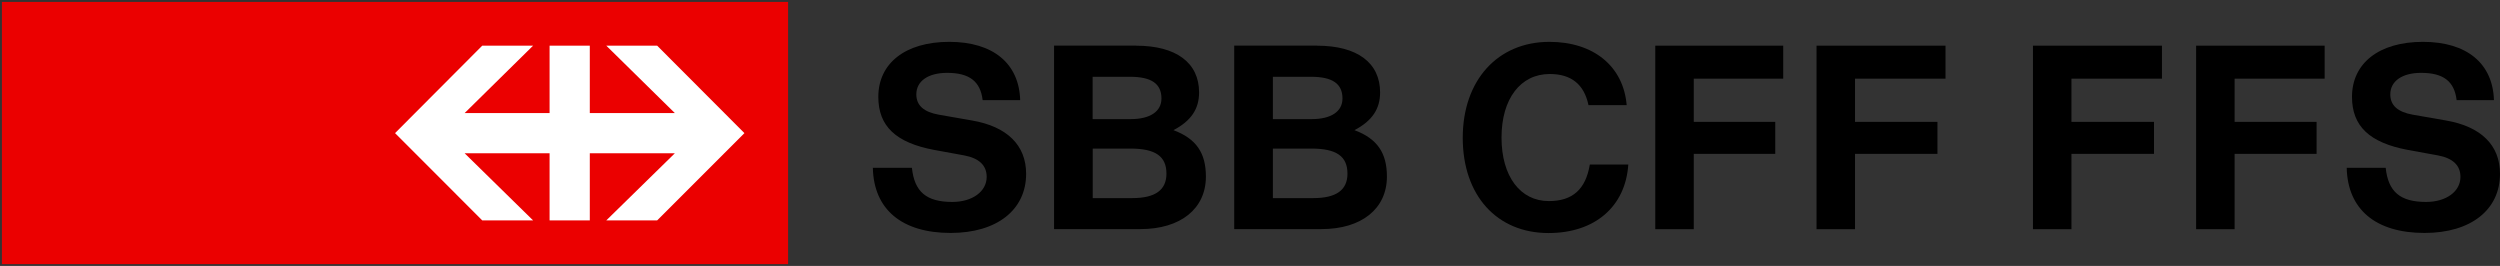<svg xmlns="http://www.w3.org/2000/svg" id="a" data-name="LOGOS" viewBox="68.79 113.22 260.47 27.71">
  <rect x="68.79" y="113.22" width="260.47" height="27.71" fill="#333333" stroke="none"/>
  <defs>
    <style>
      .d {
        fill: #fff;
      }

      .e {
        fill: #eb0000;
      }
    </style>
  </defs>
  <g id="b" data-name="SBB">
    <g>
      <path d="M171.17,123.65c-.23-1.95-1.38-2.84-3.7-2.84-1.98,0-3.21.86-3.21,2.24,0,1.15.77,1.84,2.35,2.12l3.44.6c3.67.63,5.65,2.58,5.65,5.56,0,3.75-3.04,6.16-7.86,6.16-5.1,0-8.02-2.46-8.11-6.79h4.07c.26,2.49,1.49,3.56,4.21,3.56,2.09,0,3.58-1.09,3.58-2.61,0-1.21-.8-1.95-2.35-2.24l-3.12-.57c-3.99-.75-5.82-2.47-5.82-5.53,0-3.49,2.81-5.73,7.39-5.73s7.28,2.26,7.39,6.07h-3.92ZM187.16,117.98c4.18,0,6.56,1.78,6.56,4.87,0,1.69-.8,2.95-2.67,3.93,2.38.89,3.38,2.38,3.38,4.84,0,3.35-2.64,5.47-6.82,5.47h-9v-19.12h8.54ZM186.59,125.63c2.04,0,3.21-.8,3.21-2.15,0-1.55-1.06-2.26-3.27-2.26h-3.9v4.41h3.95ZM186.76,133.86c2.38,0,3.56-.83,3.56-2.55,0-1.81-1.15-2.61-3.76-2.61h-3.92v5.16h4.12ZM206.02,117.98c4.18,0,6.56,1.78,6.56,4.87,0,1.69-.8,2.95-2.67,3.93,2.38.89,3.38,2.38,3.38,4.84,0,3.35-2.64,5.47-6.82,5.47h-9.09v-19.12h8.63ZM205.45,125.63c2.04,0,3.21-.8,3.21-2.15,0-1.55-1.06-2.26-3.27-2.26h-3.98v4.41h4.04ZM205.62,133.86c2.38,0,3.56-.83,3.56-2.55,0-1.81-1.15-2.61-3.76-2.61h-4.01v5.16h4.21Z"/>
      <path d="M238.44,130.36c-.29,4.39-3.49,7.14-8.31,7.14-5.39,0-8.94-3.92-8.94-9.92s3.64-10,9.03-10c4.61,0,7.71,2.55,8.05,6.59h-3.98c-.46-2.18-1.81-3.24-4.04-3.24-3.04,0-5.02,2.58-5.02,6.62s1.95,6.62,4.93,6.62c2.46,0,3.84-1.21,4.27-3.81h4.01ZM245.26,121.42v4.5h8.49v3.33h-8.49v7.85h-4.01v-19.12h13.33v3.44h-9.31ZM262.06,121.42v4.5h8.59v3.33h-8.59v7.85h-4.01v-19.12h13.44v3.44h-9.43Z"/>
      <path d="M284.61,121.42v4.5h8.6v3.33h-8.6v7.85h-4.01v-19.12h13.44v3.44h-9.43ZM301.61,121.42v4.5h8.54v3.33h-8.54v7.85h-4.01v-19.12h13.39v3.44h-9.37ZM324.74,123.65c-.23-1.95-1.37-2.84-3.7-2.84-1.97,0-3.21.86-3.21,2.24,0,1.15.77,1.84,2.35,2.12l3.44.6c3.67.63,5.64,2.58,5.64,5.56,0,3.75-3.04,6.16-7.86,6.16-5.1,0-8.02-2.46-8.11-6.79h4.06c.26,2.49,1.5,3.56,4.21,3.56,2.1,0,3.58-1.09,3.58-2.61,0-1.21-.8-1.95-2.35-2.24l-3.13-.57c-3.99-.75-5.82-2.47-5.82-5.53,0-3.49,2.8-5.73,7.39-5.73s7.28,2.26,7.4,6.07h-3.93Z"/>
    </g>
    <g>
      <rect class="e" x="68.99" y="113.42" width="81.91" height="27.32"/>
      <polygon class="d" points="119.03 136.18 124.33 136.18 117.2 129.19 126.05 129.19 126.05 136.18 130.24 136.18 130.24 129.19 139.1 129.19 131.96 136.18 137.26 136.18 146.35 127.09 137.26 117.98 131.96 117.98 139.1 125 130.24 125 130.24 117.98 126.05 117.98 126.05 125 117.2 125 124.33 117.98 119.03 117.98 109.95 127.09 119.03 136.18"/>
    </g>
  </g>
</svg>